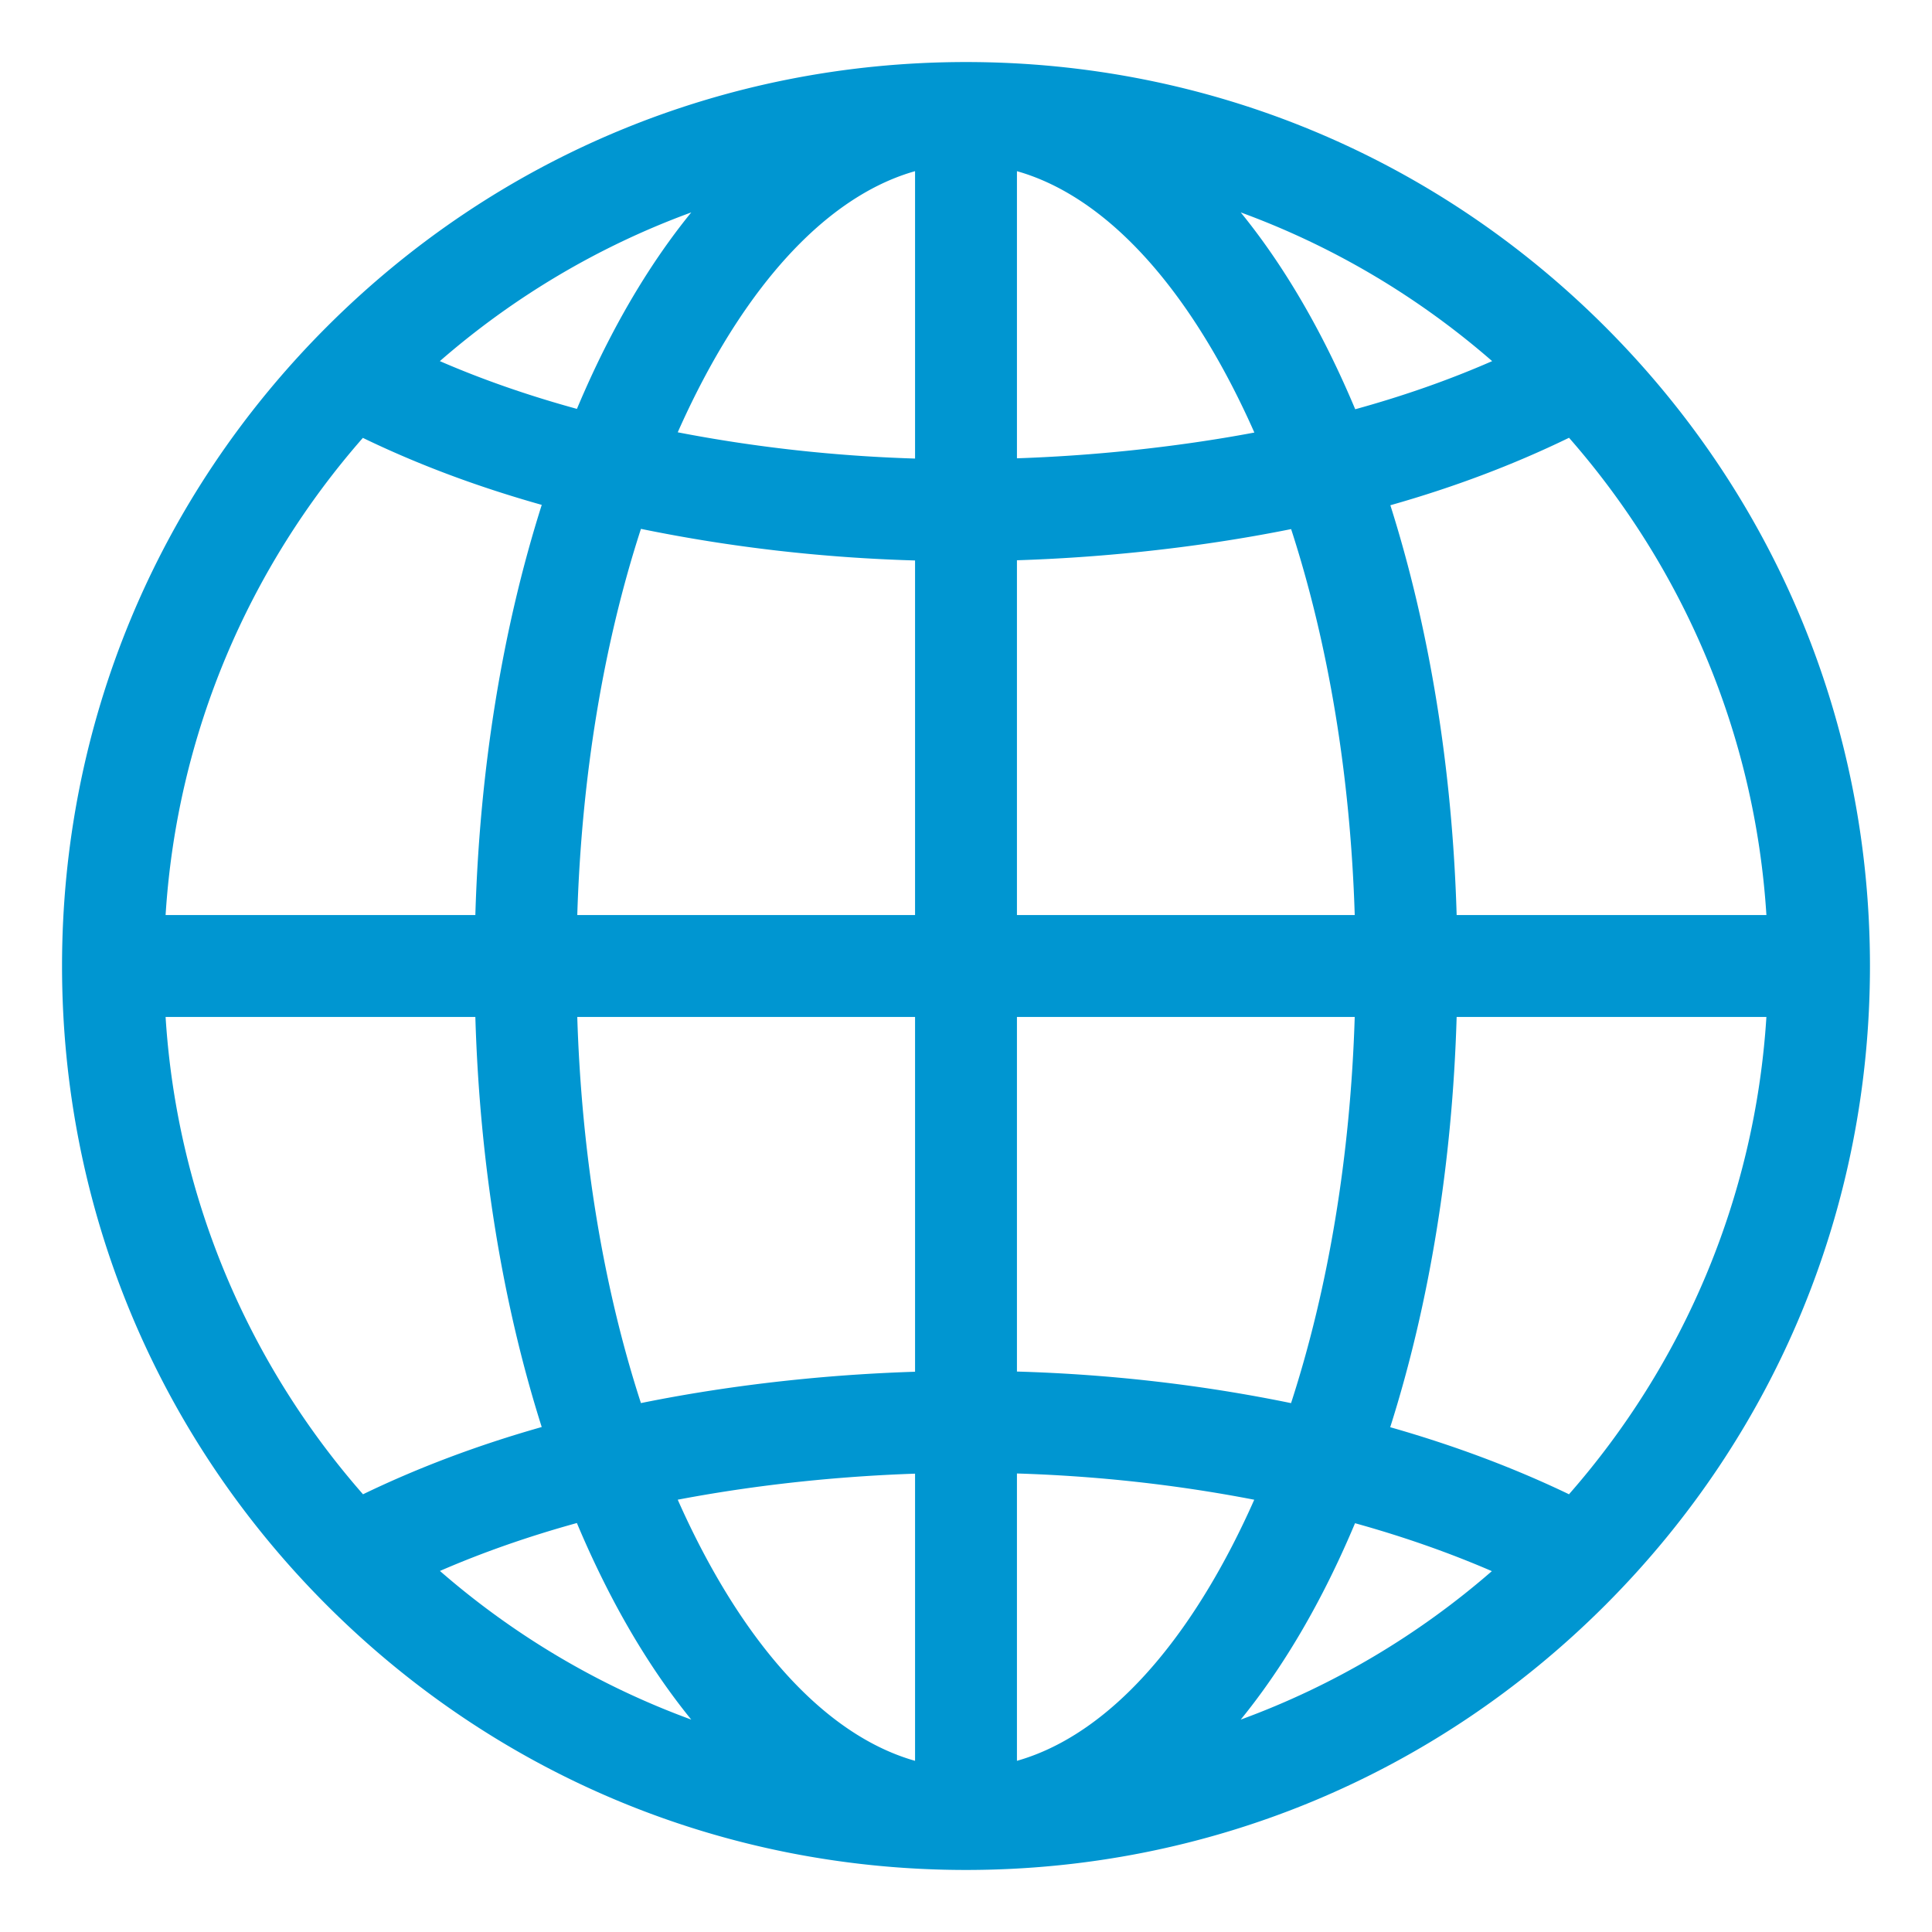 <svg xmlns="http://www.w3.org/2000/svg" viewBox="0 0 512 512"><path fill="#0096D1" d="M425.393 86.607C380.146 41.361 319.988 16.442 256 16.442S131.854 41.361 86.607 86.607C41.361 131.854 16.442 192.012 16.442 256S41.36 380.146 86.607 425.393C131.854 470.64 192.012 495.558 256 495.558s124.146-24.918 169.393-70.165C470.64 380.146 495.558 319.988 495.558 256S470.64 131.854 425.393 86.607zM386.027 242.5c-1.141-38.785-7.187-75.873-17.566-108.605 16.922-4.791 32.653-10.738 47.349-17.882 30.041 34.253 49.265 78.207 52.307 126.487h-82.09zM242.5 466.638c-20.989-5.949-40.869-25.655-57.048-56.984a228.17 228.17 0 01-5.844-12.219c11.593-2.202 23.68-3.935 36.277-5.158a427.471 427.471 0 0126.615-1.739v76.1zm27-76.15c21.326.656 42.336 2.977 62.887 6.956a228.196 228.196 0 01-5.839 12.209c-16.179 31.329-36.059 51.036-57.048 56.984v-76.149zm-27-26.963c-9.7.314-19.444.927-29.225 1.877-15.111 1.467-29.588 3.622-43.422 6.429-9.922-30.536-15.727-65.521-16.87-102.331H242.5v94.025zM152.984 242.5c1.143-36.816 6.95-71.805 16.874-102.345 23.712 4.87 47.989 7.663 72.642 8.375v93.97h-89.516zM242.5 121.523c-21.327-.657-42.338-2.984-62.891-6.959a228.53 228.53 0 015.843-12.218c16.179-31.33 36.058-51.037 57.048-56.985v76.162zm27-76.161c20.989 5.948 40.869 25.655 57.048 56.985a227.875 227.875 0 015.871 12.282c-10.417 1.958-21.302 3.531-32.689 4.73a429.567 429.567 0 01-30.229 2.096V45.362zm81.038 44.597c-6.618-12.816-13.906-24.061-21.732-33.669 24.658 9.017 47.19 22.48 66.629 39.411-11.359 4.975-23.438 9.21-36.287 12.755-2.686-6.4-5.554-12.579-8.61-18.497zm-189.076 0c-3.041 5.888-5.896 12.035-8.57 18.401-13.017-3.574-25.073-7.775-36.326-12.659 19.438-16.93 41.97-30.393 66.628-39.41-7.826 9.607-15.114 20.852-21.732 33.668zm-17.892 43.84c-10.398 32.755-16.455 69.878-17.597 108.701h-82.09c3.041-48.266 22.254-92.208 52.281-126.457 14.553 7.039 30.243 12.923 47.406 17.756zM125.973 269.5c1.142 38.814 7.196 75.928 17.589 108.678-16.978 4.812-32.778 10.77-47.359 17.823-30.049-34.255-49.278-78.215-52.32-126.501h82.09zm26.909 134.116a257.5 257.5 0 008.58 18.425c6.618 12.816 13.906 24.061 21.731 33.669-24.647-9.014-47.171-22.469-66.604-39.389 11.31-4.92 23.428-9.151 36.293-12.705zm206.215.051c12.792 3.547 24.916 7.797 36.26 12.702-19.421 16.898-41.926 30.336-66.55 39.341 7.825-9.608 15.113-20.853 21.732-33.669 3.036-5.88 5.887-12.018 8.558-18.374zm-16.954-31.825c-23.709-4.874-47.99-7.655-72.643-8.367V269.5h89.516c-1.144 36.815-6.95 71.803-16.873 102.342zM269.5 242.5v-94.023a456.82 456.82 0 0033.056-2.267c13.854-1.458 27.024-3.464 39.606-5.993 9.912 30.525 15.712 65.492 16.855 102.283H269.5zm146.193 153.618l.068-.141c-14.598-7.008-30.463-12.952-47.339-17.75 10.403-32.762 16.463-69.894 17.605-108.728h82.089c-3.045 48.343-22.315 92.347-52.423 126.619z"/></svg>